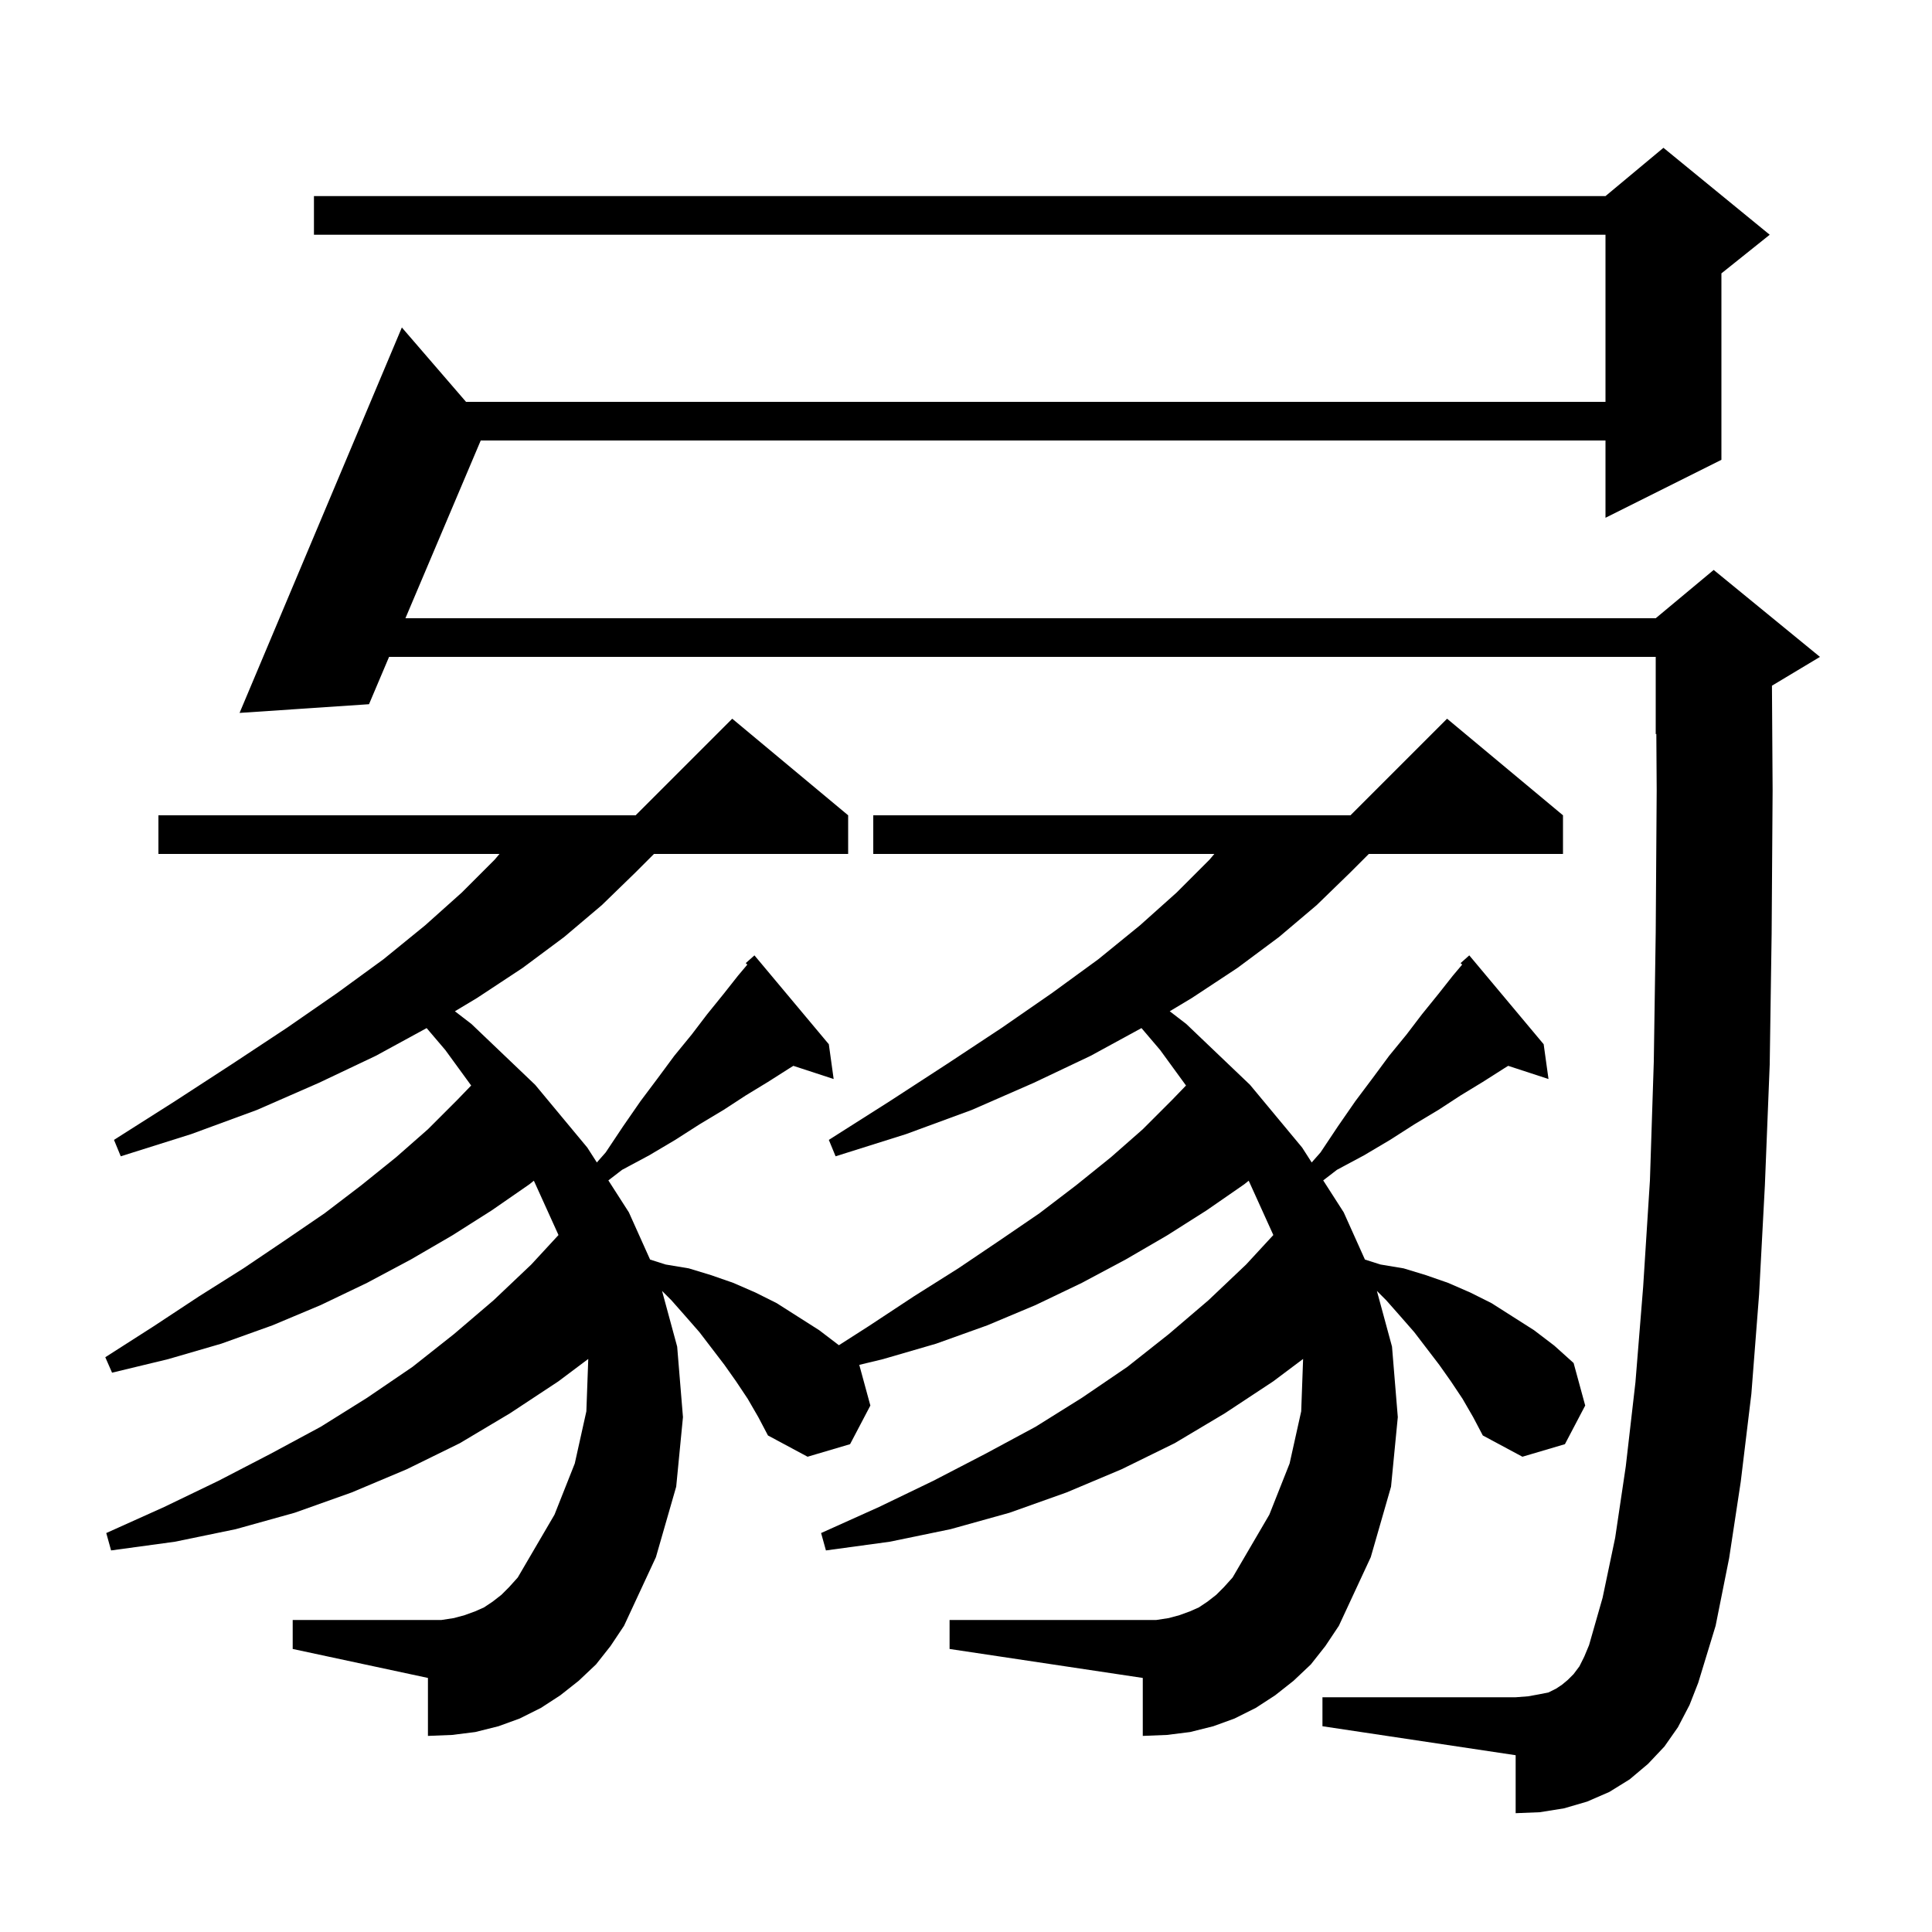 <svg xmlns="http://www.w3.org/2000/svg" xmlns:xlink="http://www.w3.org/1999/xlink" version="1.1" baseProfile="full" viewBox="0 0 200 200" width="200" height="200"><g fill="currentColor"><path d="M 173.7 178.8 L 172.3 180.8 L 170.6 182.6 L 168.7 184.2 L 166.6 185.5 L 164.3 186.5 L 161.9 187.2 L 159.4 187.6 L 156.9 187.7 L 156.9 181.7 L 136.9 178.7 L 136.9 175.7 L 156.9 175.7 L 158.2 175.6 L 159.3 175.4 L 160.3 175.2 L 161.1 174.8 L 161.7 174.4 L 162.3 173.9 L 162.9 173.3 L 163.5 172.5 L 164.0 171.5 L 164.5 170.3 L 165.9 165.4 L 167.2 159.2 L 168.3 151.8 L 169.3 143.1 L 170.1 133.2 L 170.8 122.2 L 171.2 109.9 L 171.4 96.5 L 171.5 81.8 L 171.463 75.974 L 171.4 76.0 L 171.4 68.0 L 40.276 68.0 L 38.2 72.9 L 24.8 73.8 L 41.6 33.9 L 48.243 41.6 L 166.2 41.6 L 166.2 24.3 L 32.5 24.3 L 32.5 20.3 L 166.2 20.3 L 172.2 15.3 L 183.2 24.3 L 178.2 28.3 L 178.2 47.6 L 166.2 53.6 L 166.2 45.6 L 49.765 45.6 L 41.97 64.0 L 171.4 64.0 L 177.4 59.0 L 188.4 68.0 L 183.432 70.981 L 183.5 81.8 L 183.4 96.6 L 183.2 110.2 L 182.7 122.7 L 182.1 134.0 L 181.3 144.3 L 180.2 153.4 L 179.0 161.3 L 177.6 168.3 L 175.8 174.2 L 174.9 176.5 Z M 151.4 144.8 L 150.2 143.0 L 149.0 141.3 L 146.4 137.9 L 145.0 136.3 L 143.5 134.6 L 142.535 133.635 L 144.1 139.4 L 144.7 146.7 L 144.0 153.9 L 141.9 161.2 L 138.6 168.3 L 137.2 170.4 L 135.7 172.3 L 133.9 174.0 L 132.0 175.5 L 130.0 176.8 L 127.8 177.9 L 125.6 178.7 L 123.2 179.3 L 120.8 179.6 L 118.3 179.7 L 118.3 173.7 L 98.3 170.7 L 98.3 167.7 L 119.7 167.7 L 121.0 167.5 L 122.1 167.2 L 123.2 166.8 L 124.1 166.4 L 125.0 165.8 L 125.9 165.1 L 126.7 164.3 L 127.6 163.3 L 128.3 162.1 L 131.4 156.8 L 133.5 151.5 L 134.7 146.1 L 134.897 140.677 L 131.8 143.0 L 126.8 146.3 L 121.6 149.4 L 116.1 152.1 L 110.4 154.5 L 104.5 156.6 L 98.4 158.3 L 92.1 159.6 L 85.5 160.5 L 85.0 158.7 L 91.0 156.0 L 96.6 153.3 L 102.0 150.5 L 107.2 147.7 L 112.0 144.7 L 116.7 141.5 L 121.0 138.1 L 125.1 134.6 L 129.0 130.9 L 131.815 127.85 L 129.3 122.3 L 129.257 122.232 L 128.8 122.6 L 124.9 125.3 L 120.8 127.9 L 116.5 130.4 L 112.0 132.8 L 107.2 135.1 L 102.2 137.2 L 96.9 139.1 L 91.4 140.7 L 88.952 141.291 L 90.1 145.5 L 88.0 149.5 L 83.6 150.8 L 79.5 148.6 L 78.5 146.7 L 77.4 144.8 L 76.2 143.0 L 75.0 141.3 L 72.4 137.9 L 71.0 136.3 L 69.5 134.6 L 68.535 133.635 L 70.1 139.4 L 70.7 146.7 L 70.0 153.9 L 67.9 161.2 L 64.6 168.3 L 63.2 170.4 L 61.7 172.3 L 59.9 174.0 L 58.0 175.5 L 56.0 176.8 L 53.8 177.9 L 51.6 178.7 L 49.2 179.3 L 46.8 179.6 L 44.3 179.7 L 44.3 173.7 L 30.3 170.7 L 30.3 167.7 L 45.7 167.7 L 47.0 167.5 L 48.1 167.2 L 49.2 166.8 L 50.1 166.4 L 51.0 165.8 L 51.9 165.1 L 52.7 164.3 L 53.6 163.3 L 54.3 162.1 L 57.4 156.8 L 59.5 151.5 L 60.7 146.1 L 60.897 140.677 L 57.8 143.0 L 52.8 146.3 L 47.6 149.4 L 42.1 152.1 L 36.4 154.5 L 30.5 156.6 L 24.4 158.3 L 18.1 159.6 L 11.5 160.5 L 11.0 158.7 L 17.0 156.0 L 22.6 153.3 L 28.0 150.5 L 33.2 147.7 L 38.0 144.7 L 42.7 141.5 L 47.0 138.1 L 51.1 134.6 L 55.0 130.9 L 57.815 127.85 L 55.3 122.3 L 55.257 122.232 L 54.8 122.6 L 50.9 125.3 L 46.8 127.9 L 42.5 130.4 L 38.0 132.8 L 33.2 135.1 L 28.2 137.2 L 22.9 139.1 L 17.4 140.7 L 11.6 142.1 L 10.9 140.5 L 15.9 137.3 L 20.6 134.2 L 25.2 131.3 L 29.5 128.4 L 33.6 125.6 L 37.4 122.7 L 41.0 119.8 L 44.3 116.9 L 47.3 113.9 L 48.775 112.372 L 46.1 108.7 L 44.166 106.428 L 38.9 109.3 L 33.0 112.1 L 26.6 114.9 L 19.8 117.4 L 12.5 119.7 L 11.8 118.0 L 18.1 114.0 L 24.1 110.1 L 29.7 106.4 L 34.9 102.8 L 39.7 99.3 L 44.0 95.8 L 47.8 92.4 L 51.2 89.0 L 51.708 88.4 L 16.4 88.4 L 16.4 84.4 L 65.8 84.4 L 75.8 74.4 L 87.8 84.4 L 87.8 88.4 L 67.7 88.4 L 65.8 90.3 L 62.3 93.7 L 58.4 97.0 L 54.1 100.2 L 49.4 103.3 L 47.091 104.685 L 48.8 106.0 L 55.4 112.3 L 60.8 118.8 L 61.787 120.338 L 62.7 119.3 L 64.5 116.6 L 66.3 114.0 L 68.1 111.6 L 69.8 109.3 L 71.6 107.1 L 73.2 105.0 L 74.9 102.9 L 76.4 101.0 L 77.362 99.858 L 77.2 99.7 L 78.1 98.9 L 85.8 108.1 L 86.3 111.7 L 82.128 110.335 L 81.7 110.6 L 79.5 112.0 L 77.2 113.4 L 74.9 114.9 L 72.4 116.4 L 69.9 118.0 L 67.2 119.6 L 64.4 121.1 L 62.978 122.194 L 65.1 125.5 L 67.297 130.39 L 68.9 130.9 L 71.3 131.3 L 73.6 132.0 L 75.9 132.8 L 78.2 133.8 L 80.4 134.9 L 84.8 137.7 L 86.843 139.257 L 89.9 137.3 L 94.6 134.2 L 99.2 131.3 L 103.5 128.4 L 107.6 125.6 L 111.4 122.7 L 115.0 119.8 L 118.3 116.9 L 121.3 113.9 L 122.775 112.372 L 120.1 108.7 L 118.166 106.428 L 112.9 109.3 L 107.0 112.1 L 100.6 114.9 L 93.8 117.4 L 86.5 119.7 L 85.8 118.0 L 92.1 114.0 L 98.1 110.1 L 103.7 106.4 L 108.9 102.8 L 113.7 99.3 L 118.0 95.8 L 121.8 92.4 L 125.2 89.0 L 125.708 88.4 L 90.4 88.4 L 90.4 84.4 L 139.8 84.4 L 149.8 74.4 L 161.8 84.4 L 161.8 88.4 L 141.7 88.4 L 139.8 90.3 L 136.3 93.7 L 132.4 97.0 L 128.1 100.2 L 123.4 103.3 L 121.091 104.685 L 122.8 106.0 L 129.4 112.3 L 134.8 118.8 L 135.787 120.338 L 136.7 119.3 L 138.5 116.6 L 140.3 114.0 L 142.1 111.6 L 143.8 109.3 L 145.6 107.1 L 147.2 105.0 L 148.9 102.9 L 150.4 101.0 L 151.362 99.858 L 151.2 99.7 L 152.1 98.9 L 159.8 108.1 L 160.3 111.7 L 156.128 110.335 L 155.7 110.6 L 153.5 112.0 L 151.2 113.4 L 148.9 114.9 L 146.4 116.4 L 143.9 118.0 L 141.2 119.6 L 138.4 121.1 L 136.978 122.194 L 139.1 125.5 L 141.297 130.39 L 142.9 130.9 L 145.3 131.3 L 147.6 132.0 L 149.9 132.8 L 152.2 133.8 L 154.4 134.9 L 158.8 137.7 L 160.9 139.3 L 162.9 141.1 L 164.1 145.5 L 162.0 149.5 L 157.6 150.8 L 153.5 148.6 L 152.5 146.7 Z "/></g></svg>